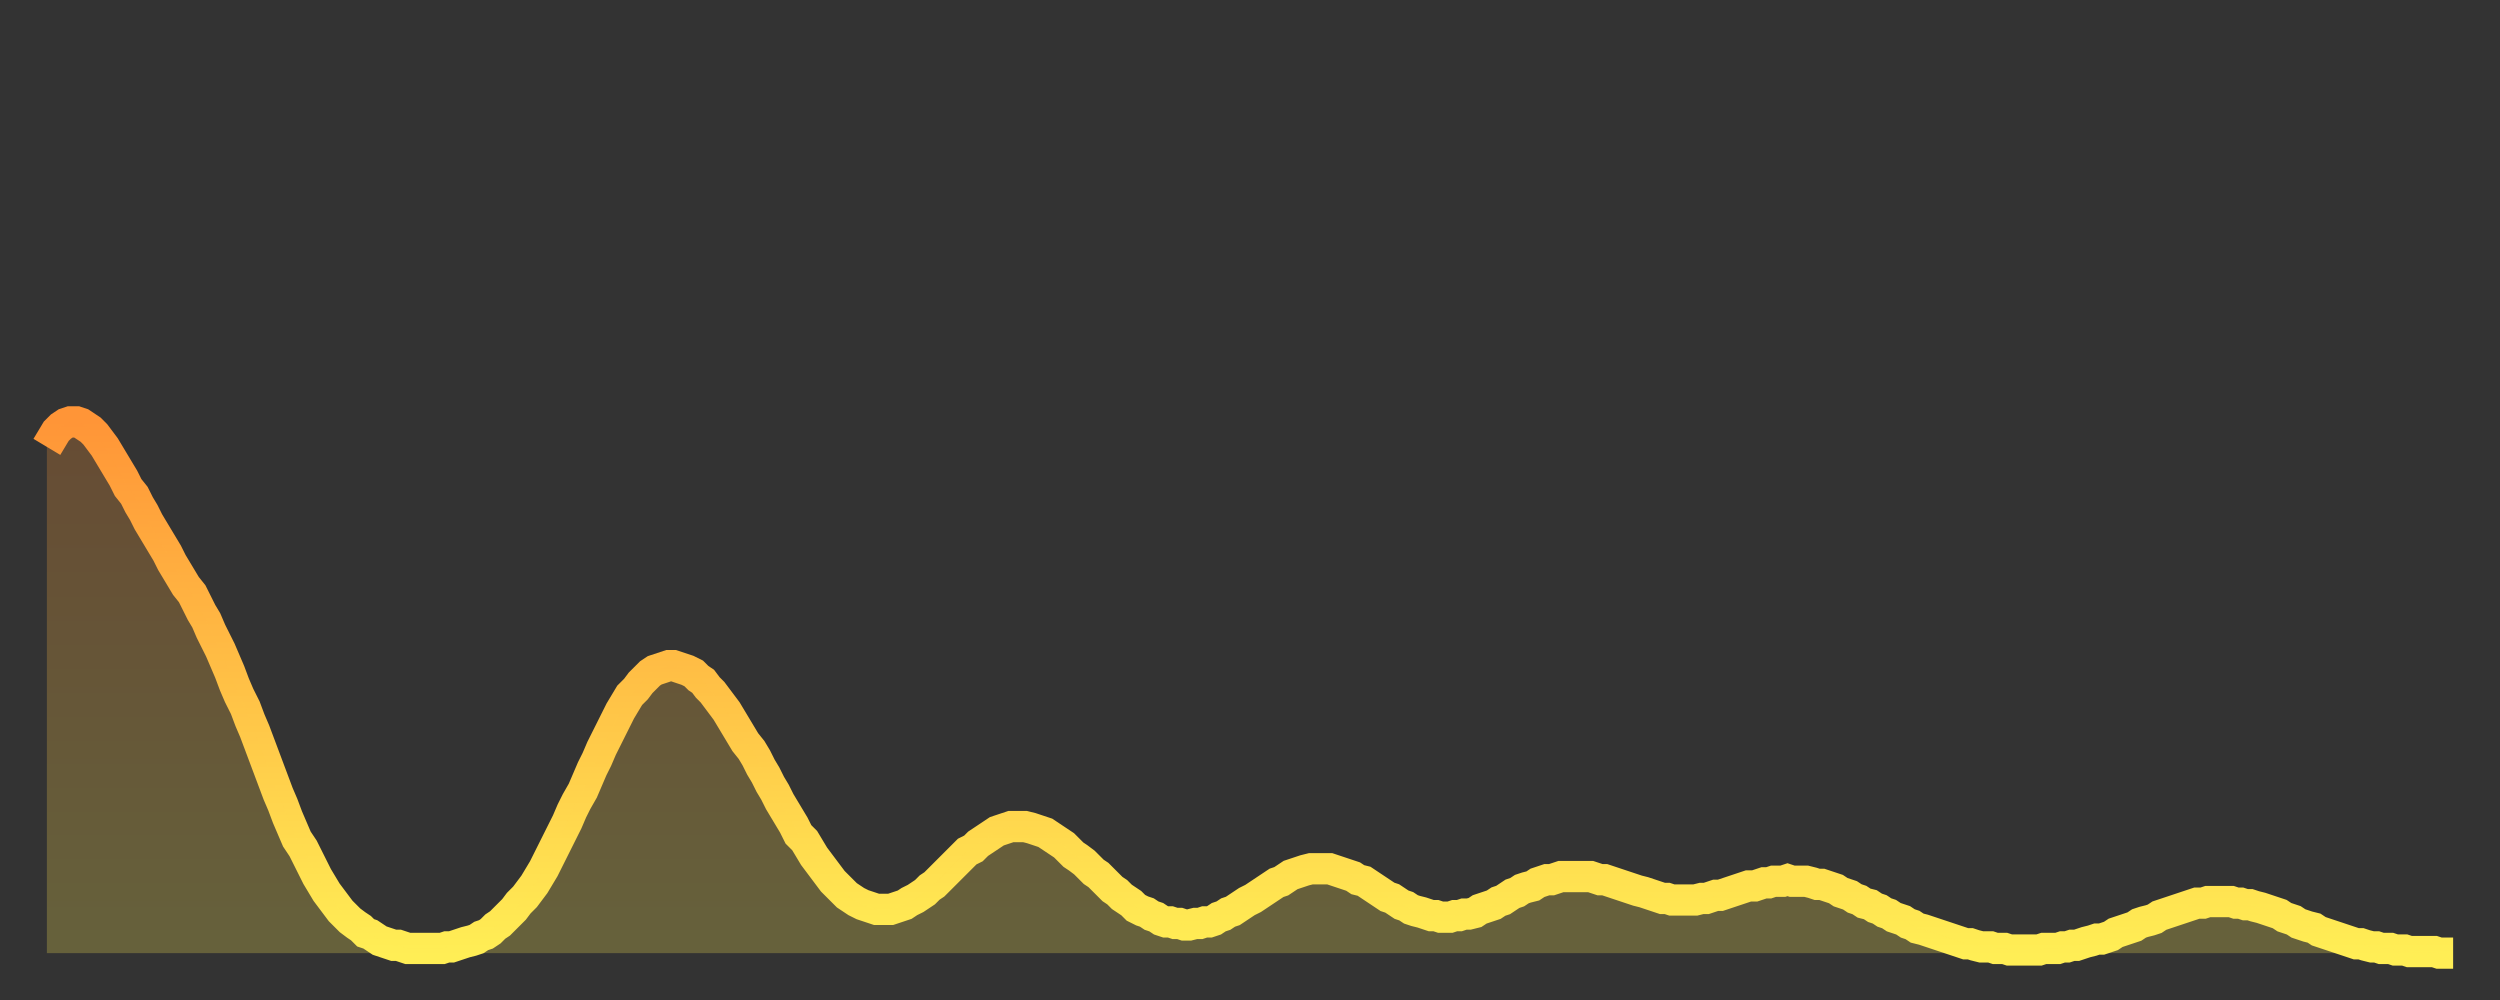 <?xml version="1.0" encoding="utf-8" ?>
<svg baseProfile="full" height="64" version="1.1" width="160" xmlns="http://www.w3.org/2000/svg" xmlns:ev="http://www.w3.org/2001/xml-events" xmlns:xlink="http://www.w3.org/1999/xlink"><rect width="100%" height="100%" fill="#333333" stroke="none"/><defs><linearGradient id="id76298" x1="0" x2="0" y1="0" y2="1"><stop offset="0%" stop-color="#ff9537" /><stop offset="50%" stop-color="#ffc146" /><stop offset="100%" stop-color="#ffee55" /></linearGradient></defs><g transform="translate(3,3)"><g><path d="M 0.0 25.6 0.3 25.1 0.6 24.6 0.9 24.3 1.2 24.1 1.5 24.0 1.9 24.0 2.2 24.1 2.5 24.3 2.8 24.5 3.1 24.8 3.4 25.2 3.7 25.6 4.0 26.1 4.3 26.6 4.6 27.1 4.9 27.6 5.2 28.2 5.6 28.7 5.9 29.3 6.2 29.8 6.5 30.4 6.8 30.9 7.1 31.4 7.4 31.9 7.7 32.4 8.0 33.0 8.3 33.5 8.6 34.0 8.9 34.5 9.3 35.0 9.6 35.6 9.9 36.2 10.2 36.7 10.5 37.4 10.8 38.0 11.1 38.6 11.4 39.3 11.7 40.0 12.0 40.8 12.3 41.5 12.7 42.3 13.0 43.1 13.3 43.8 13.6 44.6 13.9 45.4 14.2 46.2 14.5 47.0 14.8 47.8 15.1 48.5 15.4 49.3 15.7 50.0 16.0 50.7 16.4 51.3 16.7 51.9 17.0 52.5 17.3 53.1 17.6 53.6 17.9 54.1 18.2 54.5 18.5 54.9 18.8 55.3 19.1 55.6 19.4 55.9 19.8 56.2 20.1 56.4 20.4 56.7 20.7 56.8 21.0 57.0 21.3 57.2 21.6 57.3 21.9 57.4 22.2 57.5 22.5 57.5 22.8 57.6 23.1 57.7 23.5 57.7 23.8 57.7 24.1 57.7 24.4 57.7 24.7 57.7 25.0 57.7 25.3 57.7 25.6 57.6 25.9 57.6 26.2 57.5 26.5 57.4 26.8 57.3 27.2 57.2 27.5 57.1 27.8 56.9 28.1 56.8 28.4 56.6 28.7 56.3 29.0 56.1 29.3 55.8 29.6 55.5 29.9 55.2 30.2 54.8 30.6 54.4 30.9 54.0 31.2 53.6 31.5 53.1 31.8 52.6 32.1 52.0 32.4 51.4 32.7 50.8 33.0 50.2 33.3 49.6 33.6 48.9 33.9 48.3 34.3 47.6 34.6 46.9 34.9 46.2 35.2 45.6 35.5 44.9 35.8 44.3 36.1 43.7 36.4 43.1 36.7 42.5 37.0 42.0 37.3 41.5 37.7 41.1 38.0 40.7 38.3 40.4 38.6 40.1 38.9 39.9 39.2 39.8 39.5 39.7 39.8 39.6 40.1 39.6 40.4 39.7 40.7 39.8 41.0 39.9 41.4 40.1 41.7 40.4 42.0 40.6 42.3 41.0 42.6 41.3 42.9 41.7 43.2 42.1 43.5 42.5 43.8 43.0 44.1 43.5 44.4 44.0 44.7 44.5 45.1 45.0 45.4 45.5 45.7 46.1 46.0 46.6 46.3 47.2 46.6 47.7 46.9 48.3 47.2 48.8 47.5 49.3 47.8 49.8 48.1 50.4 48.5 50.8 48.8 51.3 49.1 51.8 49.4 52.2 49.7 52.6 50.0 53.0 50.3 53.4 50.6 53.7 50.9 54.0 51.2 54.3 51.5 54.5 51.8 54.7 52.2 54.9 52.5 55.0 52.8 55.1 53.1 55.2 53.4 55.2 53.7 55.2 54.0 55.2 54.3 55.1 54.6 55.0 54.9 54.9 55.2 54.7 55.6 54.5 55.9 54.3 56.2 54.1 56.5 53.8 56.8 53.6 57.1 53.3 57.4 53.0 57.7 52.7 58.0 52.4 58.3 52.1 58.6 51.8 58.9 51.5 59.3 51.3 59.6 51.0 59.9 50.8 60.2 50.6 60.5 50.4 60.8 50.2 61.1 50.1 61.4 50.0 61.7 49.9 62.0 49.9 62.3 49.9 62.6 49.9 63.0 50.0 63.3 50.1 63.6 50.2 63.9 50.3 64.2 50.5 64.5 50.7 64.8 50.9 65.1 51.1 65.4 51.4 65.7 51.7 66.0 51.9 66.4 52.2 66.7 52.5 67.0 52.8 67.3 53.0 67.6 53.3 67.9 53.6 68.2 53.9 68.5 54.1 68.8 54.4 69.1 54.6 69.4 54.8 69.7 55.1 70.1 55.3 70.4 55.4 70.7 55.6 71.0 55.7 71.3 55.9 71.6 56.0 71.9 56.0 72.2 56.1 72.5 56.1 72.8 56.2 73.1 56.2 73.5 56.1 73.8 56.1 74.1 56.0 74.4 56.0 74.7 55.9 75.0 55.7 75.3 55.6 75.6 55.4 75.9 55.3 76.2 55.1 76.5 54.9 76.8 54.7 77.2 54.5 77.5 54.3 77.8 54.1 78.1 53.9 78.4 53.7 78.7 53.5 79.0 53.4 79.3 53.2 79.6 53.0 79.9 52.9 80.2 52.8 80.5 52.7 80.9 52.6 81.2 52.6 81.5 52.6 81.8 52.6 82.1 52.6 82.4 52.7 82.7 52.8 83.0 52.9 83.3 53.0 83.6 53.1 83.9 53.3 84.3 53.4 84.6 53.6 84.9 53.8 85.2 54.0 85.5 54.2 85.8 54.4 86.1 54.5 86.4 54.7 86.7 54.9 87.0 55.0 87.3 55.2 87.6 55.3 88.0 55.4 88.3 55.5 88.6 55.6 88.9 55.6 89.2 55.7 89.5 55.7 89.8 55.7 90.1 55.6 90.4 55.6 90.7 55.5 91.0 55.5 91.4 55.4 91.7 55.2 92.0 55.1 92.3 55.0 92.6 54.9 92.9 54.7 93.2 54.6 93.5 54.4 93.8 54.2 94.1 54.1 94.4 53.9 94.7 53.8 95.1 53.7 95.4 53.5 95.7 53.4 96.0 53.3 96.3 53.3 96.6 53.2 96.9 53.1 97.2 53.1 97.5 53.1 97.8 53.1 98.1 53.1 98.4 53.1 98.8 53.1 99.1 53.2 99.4 53.3 99.7 53.3 100.0 53.4 100.3 53.5 100.6 53.6 100.9 53.7 101.2 53.8 101.5 53.9 101.8 54.0 102.2 54.1 102.5 54.2 102.8 54.3 103.1 54.4 103.4 54.5 103.7 54.5 104.0 54.6 104.3 54.6 104.6 54.6 104.9 54.6 105.2 54.6 105.5 54.6 105.9 54.5 106.2 54.5 106.5 54.4 106.8 54.3 107.1 54.3 107.4 54.2 107.7 54.1 108.0 54.0 108.3 53.9 108.6 53.8 108.9 53.7 109.3 53.7 109.6 53.6 109.9 53.5 110.2 53.5 110.5 53.4 110.8 53.4 111.1 53.4 111.4 53.3 111.7 53.4 112.0 53.4 112.3 53.4 112.6 53.4 113.0 53.5 113.3 53.6 113.6 53.6 113.9 53.7 114.2 53.8 114.5 53.9 114.8 54.1 115.1 54.2 115.4 54.3 115.7 54.5 116.0 54.6 116.3 54.8 116.7 54.9 117.0 55.1 117.3 55.2 117.6 55.4 117.9 55.5 118.2 55.7 118.5 55.8 118.8 55.9 119.1 56.1 119.4 56.2 119.7 56.4 120.1 56.5 120.4 56.6 120.7 56.7 121.0 56.8 121.3 56.9 121.6 57.0 121.9 57.1 122.2 57.2 122.5 57.3 122.8 57.4 123.1 57.4 123.4 57.5 123.8 57.6 124.1 57.6 124.4 57.6 124.7 57.7 125.0 57.7 125.3 57.7 125.6 57.8 125.9 57.8 126.2 57.8 126.5 57.8 126.8 57.8 127.2 57.8 127.5 57.8 127.8 57.7 128.1 57.7 128.4 57.7 128.7 57.7 129.0 57.6 129.3 57.6 129.6 57.5 129.9 57.5 130.2 57.4 130.5 57.3 130.9 57.2 131.2 57.1 131.5 57.1 131.8 57.0 132.1 56.9 132.4 56.7 132.7 56.6 133.0 56.5 133.3 56.4 133.6 56.3 133.9 56.1 134.2 56.0 134.6 55.9 134.9 55.8 135.2 55.6 135.5 55.5 135.8 55.4 136.1 55.3 136.4 55.2 136.7 55.1 137.0 55.0 137.3 54.9 137.6 54.8 138.0 54.8 138.3 54.7 138.6 54.7 138.9 54.7 139.2 54.7 139.5 54.7 139.8 54.7 140.1 54.8 140.4 54.8 140.7 54.9 141.0 54.9 141.3 55.0 141.7 55.1 142.0 55.2 142.3 55.3 142.6 55.4 142.9 55.5 143.2 55.7 143.5 55.8 143.8 55.9 144.1 56.1 144.4 56.2 144.7 56.3 145.1 56.4 145.4 56.6 145.7 56.7 146.0 56.8 146.3 56.9 146.6 57.0 146.9 57.1 147.2 57.2 147.5 57.3 147.8 57.4 148.1 57.4 148.4 57.5 148.8 57.6 149.1 57.6 149.4 57.7 149.7 57.7 150.0 57.7 150.3 57.8 150.6 57.8 150.9 57.8 151.2 57.9 151.5 57.9 151.8 57.9 152.1 57.9 152.5 57.9 152.8 57.9 153.1 58.0 153.4 58.0 153.7 58.0 154.0 58.0" fill="none" id="graph-curve" opacity="1" stroke="url(#id76298)" stroke-width="2" /><path d="M 0 58 L 0.0 25.6 0.3 25.1 0.6 24.6 0.9 24.3 1.2 24.1 1.5 24.0 1.9 24.0 2.2 24.1 2.5 24.3 2.8 24.5 3.1 24.8 3.4 25.2 3.7 25.6 4.0 26.1 4.3 26.6 4.6 27.1 4.9 27.6 5.2 28.2 5.6 28.7 5.9 29.3 6.2 29.8 6.5 30.4 6.8 30.9 7.1 31.4 7.4 31.9 7.7 32.4 8.0 33.0 8.3 33.5 8.6 34.0 8.9 34.5 9.3 35.0 9.6 35.6 9.9 36.2 10.2 36.7 10.5 37.4 10.8 38.0 11.1 38.6 11.4 39.3 11.7 40.0 12.0 40.8 12.3 41.5 12.7 42.3 13.0 43.1 13.3 43.8 13.6 44.6 13.9 45.4 14.2 46.2 14.5 47.0 14.8 47.8 15.1 48.5 15.4 49.3 15.7 50.0 16.0 50.7 16.4 51.3 16.7 51.9 17.0 52.5 17.3 53.1 17.6 53.6 17.9 54.1 18.2 54.5 18.5 54.9 18.8 55.3 19.1 55.6 19.4 55.9 19.8 56.2 20.1 56.4 20.4 56.7 20.7 56.8 21.0 57.0 21.3 57.2 21.6 57.3 21.9 57.4 22.2 57.5 22.5 57.5 22.8 57.6 23.1 57.7 23.5 57.7 23.8 57.7 24.1 57.7 24.4 57.7 24.7 57.7 25.0 57.7 25.3 57.7 25.6 57.6 25.9 57.6 26.2 57.5 26.5 57.4 26.8 57.3 27.2 57.2 27.5 57.1 27.8 56.9 28.1 56.8 28.4 56.6 28.7 56.3 29.0 56.1 29.3 55.8 29.6 55.5 29.9 55.2 30.2 54.8 30.6 54.4 30.9 54.0 31.2 53.6 31.5 53.1 31.8 52.6 32.1 52.0 32.4 51.4 32.7 50.8 33.0 50.2 33.3 49.6 33.6 48.9 33.9 48.3 34.3 47.6 34.6 46.9 34.9 46.2 35.2 45.6 35.5 44.9 35.8 44.3 36.1 43.7 36.4 43.1 36.7 42.5 37.0 42.0 37.3 41.5 37.7 41.1 38.0 40.7 38.3 40.4 38.6 40.1 38.9 39.9 39.2 39.8 39.5 39.7 39.8 39.6 40.1 39.6 40.4 39.7 40.7 39.8 41.0 39.9 41.4 40.1 41.7 40.4 42.0 40.6 42.3 41.0 42.6 41.3 42.9 41.7 43.2 42.1 43.5 42.5 43.8 43.0 44.1 43.5 44.4 44.0 44.7 44.5 45.1 45.0 45.4 45.5 45.7 46.1 46.0 46.6 46.3 47.2 46.6 47.7 46.9 48.3 47.2 48.8 47.5 49.3 47.8 49.8 48.1 50.4 48.5 50.8 48.8 51.3 49.1 51.8 49.4 52.2 49.7 52.6 50.0 53.0 50.3 53.4 50.6 53.7 50.9 54.0 51.2 54.3 51.5 54.5 51.8 54.7 52.2 54.9 52.5 55.0 52.8 55.1 53.1 55.2 53.4 55.2 53.7 55.2 54.0 55.2 54.3 55.1 54.6 55.0 54.9 54.9 55.2 54.7 55.6 54.5 55.9 54.3 56.2 54.1 56.5 53.8 56.8 53.6 57.1 53.3 57.4 53.0 57.7 52.7 58.0 52.4 58.3 52.1 58.6 51.8 58.9 51.5 59.3 51.3 59.6 51.0 59.9 50.8 60.2 50.6 60.5 50.4 60.8 50.2 61.1 50.1 61.4 50.0 61.7 49.9 62.0 49.9 62.3 49.9 62.6 49.9 63.0 50.0 63.3 50.1 63.6 50.2 63.9 50.3 64.2 50.5 64.5 50.7 64.8 50.9 65.1 51.1 65.4 51.4 65.7 51.7 66.0 51.9 66.4 52.2 66.7 52.5 67.0 52.8 67.3 53.0 67.6 53.3 67.9 53.6 68.2 53.9 68.5 54.1 68.8 54.4 69.1 54.6 69.4 54.8 69.7 55.1 70.1 55.3 70.4 55.4 70.7 55.6 71.0 55.7 71.3 55.9 71.6 56.0 71.9 56.0 72.2 56.1 72.5 56.1 72.8 56.2 73.1 56.2 73.5 56.1 73.8 56.1 74.1 56.0 74.4 56.0 74.7 55.9 75.0 55.7 75.3 55.6 75.6 55.4 75.9 55.3 76.2 55.1 76.5 54.9 76.8 54.7 77.2 54.5 77.5 54.3 77.8 54.1 78.1 53.9 78.4 53.7 78.7 53.5 79.0 53.4 79.3 53.2 79.6 53.0 79.9 52.9 80.2 52.8 80.5 52.7 80.9 52.6 81.2 52.6 81.5 52.6 81.8 52.6 82.1 52.6 82.4 52.7 82.7 52.8 83.0 52.9 83.3 53.0 83.6 53.1 83.9 53.3 84.3 53.4 84.6 53.6 84.9 53.8 85.2 54.0 85.5 54.2 85.8 54.4 86.1 54.5 86.4 54.7 86.7 54.9 87.0 55.0 87.3 55.2 87.6 55.3 88.0 55.4 88.3 55.5 88.6 55.6 88.9 55.6 89.2 55.7 89.5 55.7 89.8 55.7 90.1 55.6 90.4 55.6 90.7 55.5 91.0 55.5 91.4 55.4 91.7 55.2 92.0 55.1 92.3 55.0 92.6 54.9 92.9 54.7 93.2 54.6 93.5 54.4 93.8 54.2 94.1 54.1 94.4 53.9 94.7 53.8 95.1 53.7 95.4 53.5 95.7 53.4 96.0 53.3 96.3 53.3 96.6 53.2 96.9 53.1 97.2 53.1 97.5 53.1 97.8 53.1 98.1 53.1 98.4 53.1 98.8 53.1 99.1 53.2 99.4 53.3 99.7 53.3 100.0 53.4 100.3 53.5 100.6 53.6 100.9 53.7 101.2 53.8 101.5 53.9 101.8 54.0 102.2 54.1 102.5 54.2 102.8 54.3 103.1 54.4 103.4 54.5 103.7 54.5 104.0 54.6 104.3 54.6 104.6 54.6 104.9 54.6 105.2 54.6 105.5 54.6 105.9 54.5 106.2 54.5 106.5 54.4 106.8 54.3 107.1 54.3 107.4 54.2 107.7 54.1 108.0 54.0 108.3 53.9 108.6 53.8 108.9 53.7 109.3 53.7 109.6 53.6 109.9 53.5 110.2 53.5 110.5 53.4 110.8 53.4 111.1 53.4 111.4 53.3 111.7 53.4 112.0 53.4 112.3 53.4 112.6 53.4 113.0 53.5 113.3 53.6 113.6 53.6 113.9 53.7 114.2 53.8 114.5 53.9 114.8 54.1 115.1 54.2 115.4 54.3 115.7 54.5 116.0 54.6 116.3 54.8 116.7 54.9 117.0 55.1 117.3 55.2 117.6 55.4 117.9 55.5 118.2 55.7 118.5 55.8 118.8 55.9 119.1 56.1 119.4 56.2 119.7 56.4 120.1 56.5 120.4 56.6 120.7 56.7 121.0 56.8 121.3 56.9 121.6 57.0 121.9 57.1 122.2 57.2 122.5 57.3 122.8 57.4 123.1 57.4 123.4 57.5 123.8 57.6 124.1 57.6 124.4 57.6 124.7 57.7 125.0 57.7 125.3 57.7 125.6 57.8 125.9 57.8 126.2 57.8 126.5 57.8 126.8 57.8 127.2 57.8 127.5 57.8 127.8 57.7 128.1 57.7 128.4 57.7 128.7 57.7 129.0 57.6 129.3 57.6 129.6 57.5 129.9 57.5 130.2 57.4 130.5 57.3 130.9 57.2 131.2 57.1 131.5 57.1 131.8 57.0 132.1 56.9 132.4 56.7 132.7 56.6 133.0 56.5 133.3 56.4 133.6 56.3 133.9 56.1 134.2 56.0 134.6 55.9 134.9 55.8 135.2 55.6 135.5 55.5 135.8 55.4 136.1 55.3 136.4 55.2 136.7 55.1 137.0 55.0 137.3 54.9 137.6 54.8 138.0 54.8 138.3 54.7 138.6 54.7 138.9 54.7 139.2 54.7 139.5 54.7 139.8 54.7 140.1 54.8 140.4 54.8 140.7 54.9 141.0 54.9 141.3 55.0 141.7 55.1 142.0 55.2 142.3 55.3 142.6 55.4 142.9 55.5 143.2 55.7 143.5 55.8 143.8 55.9 144.1 56.1 144.4 56.2 144.7 56.3 145.1 56.4 145.4 56.6 145.7 56.7 146.0 56.8 146.3 56.9 146.6 57.0 146.9 57.1 147.2 57.2 147.5 57.3 147.8 57.4 148.1 57.4 148.4 57.5 148.8 57.6 149.1 57.6 149.4 57.7 149.7 57.7 150.0 57.7 150.3 57.8 150.6 57.8 150.9 57.8 151.2 57.9 151.5 57.9 151.8 57.9 152.1 57.9 152.5 57.9 152.8 57.9 153.1 58.0 153.4 58.0 153.7 58.0 154.0 58.0 154 58" fill="url(#id76298)" fill-opacity=".25" id="graph-shadow" /></g></g></svg>